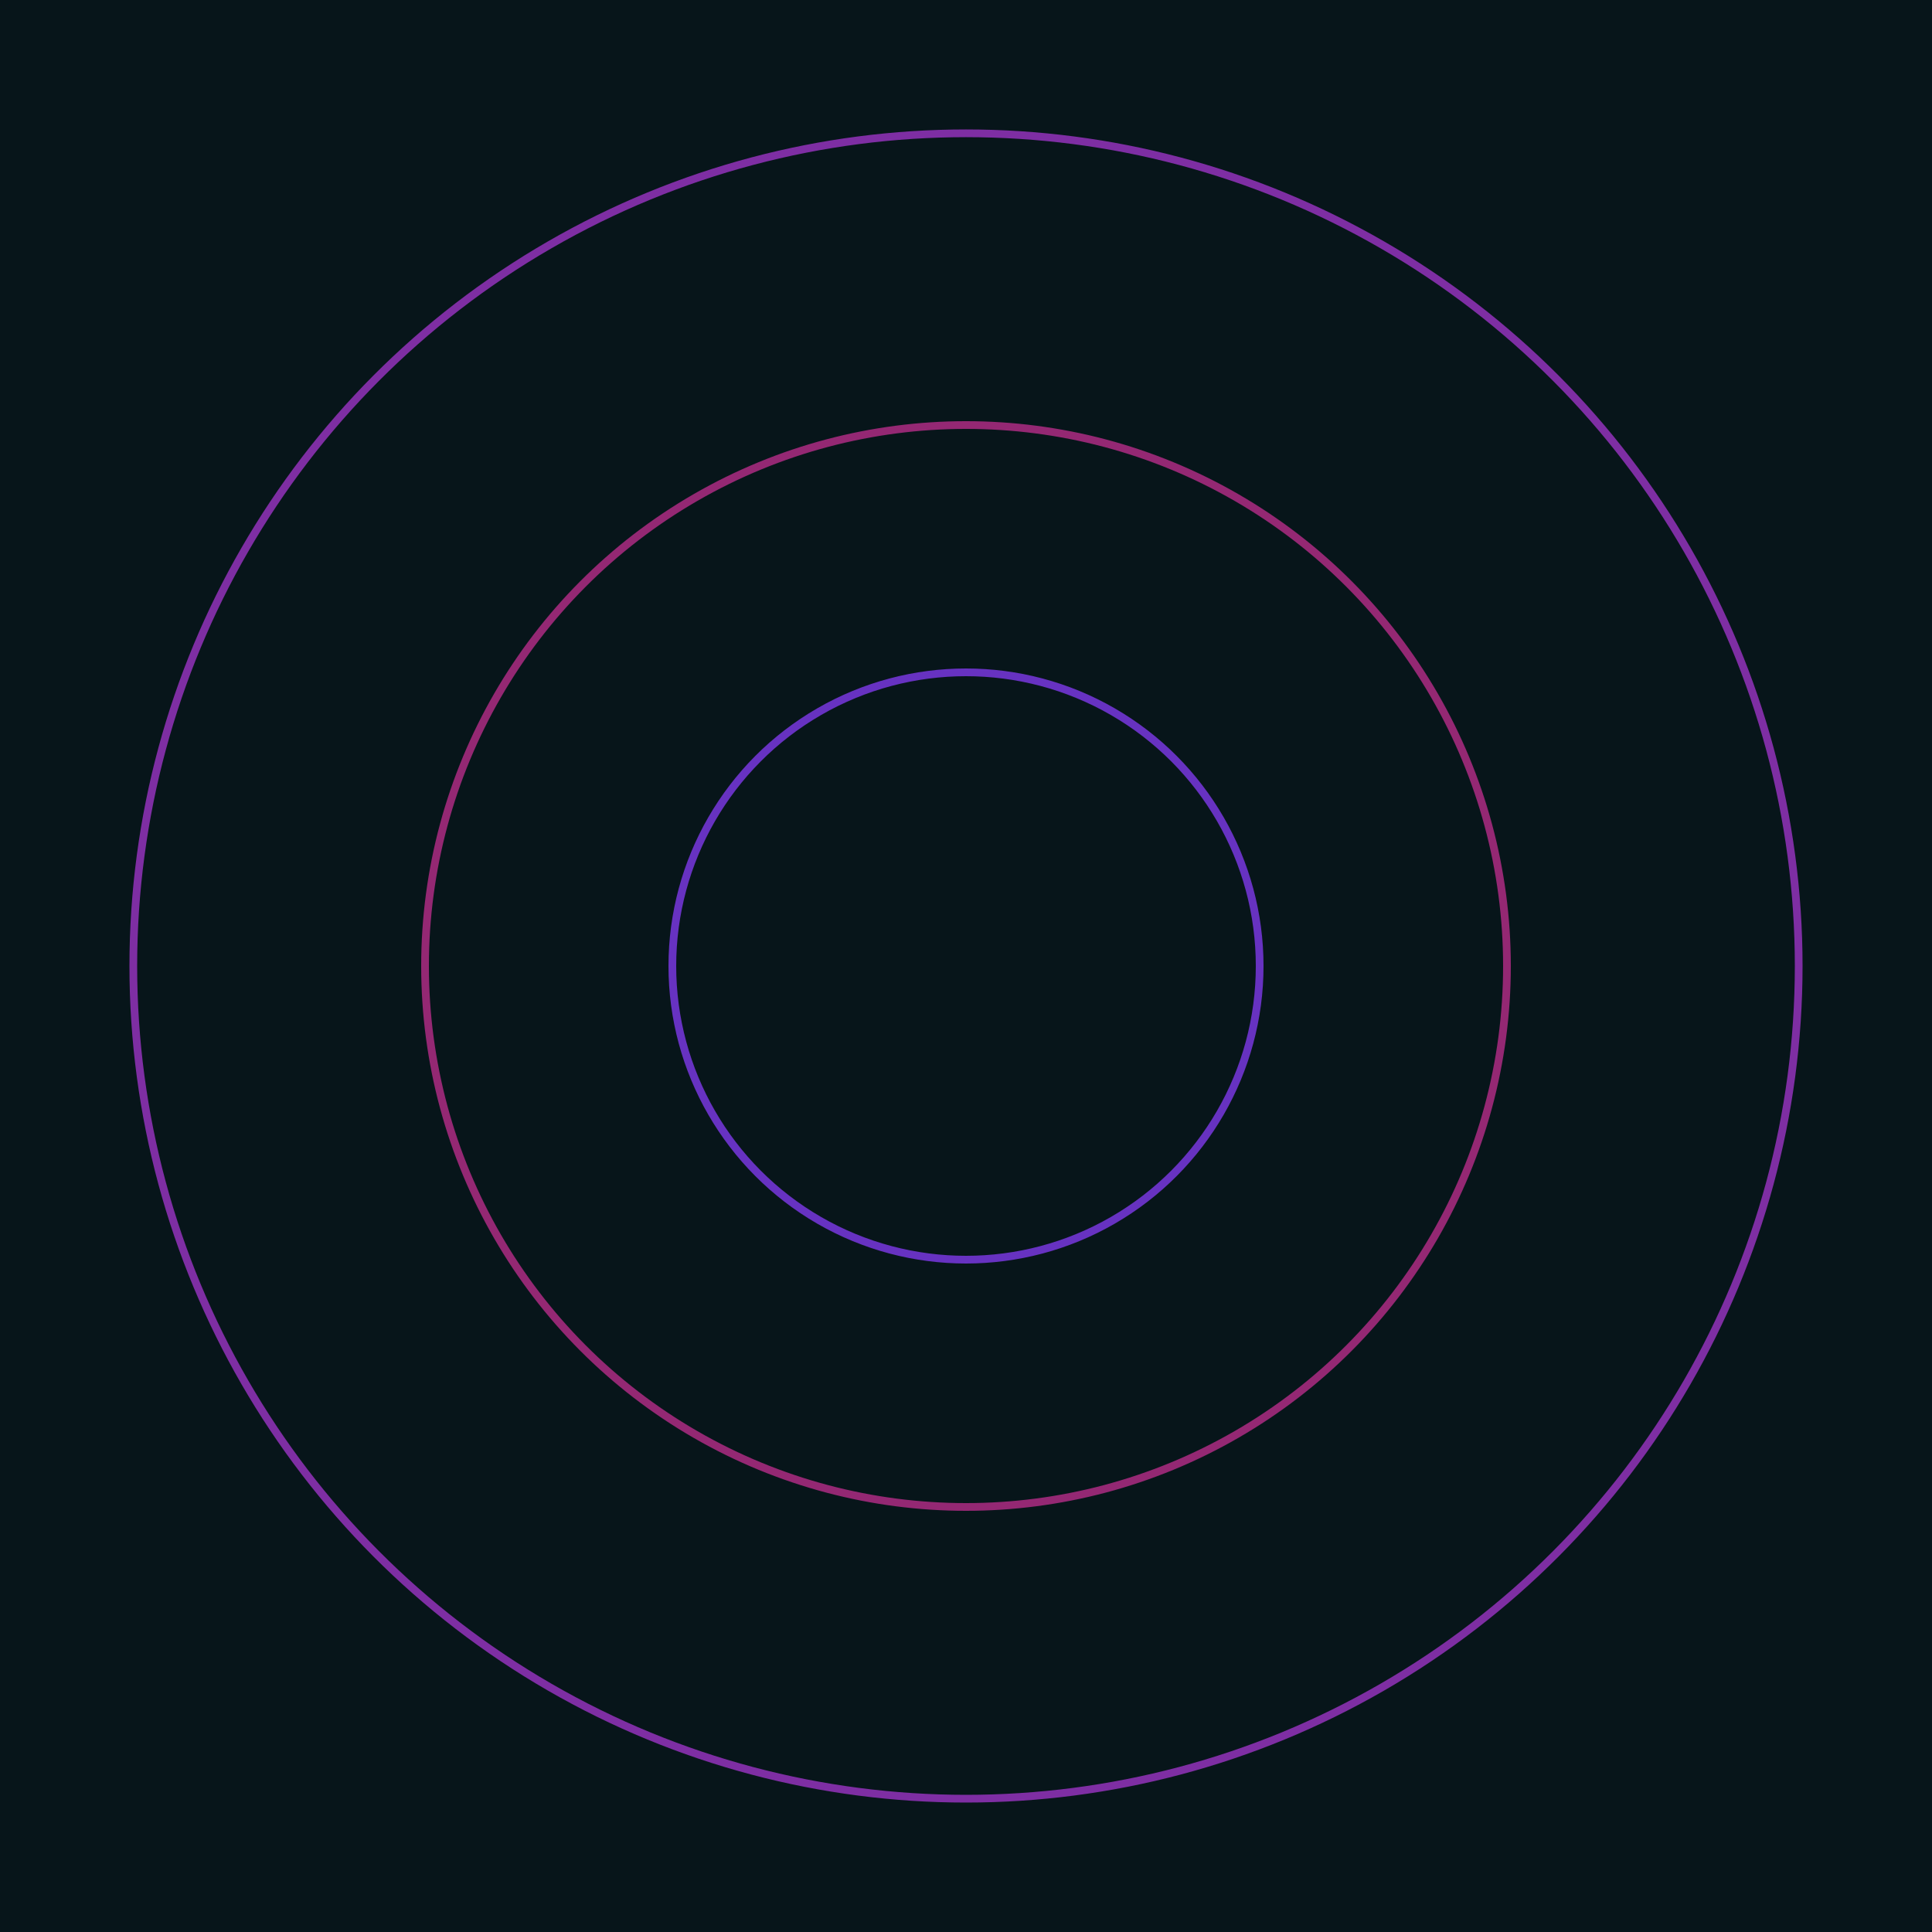 <svg xmlns="http://www.w3.org/2000/svg" xmlns:xlink="http://www.w3.org/1999/xlink" version="1.1" viewBox="-0 -0 1 1" width="500" height="500"><rect x="0" y="0" width="1" height="1" fill="#07151a"></rect><rect x="0" y="0" width="1" height="1" fill="#07151a"></rect><g><g><circle cx="0.5" cy="0.5" r="0.152" stroke="#6732c1" fill="none" stroke-width="0.004"><animate data-id="a0" attributeName="stroke" begin="indefinate" dur="0.1s" from="#ff946f" to="#6732c1"></animate></circle><circle cx="0.5" cy="0.5" r="0.431" stroke="#7e2ea3" fill="none" stroke-width="0.004"><animate data-id="a1" attributeName="stroke" begin="indefinate" dur="0.1s" from="#ff946f" to="#6732c1"></animate></circle><circle cx="0.5" cy="0.5" r="0.792" stroke="#882b90" fill="none" stroke-width="0.004"><animate data-id="a2" attributeName="stroke" begin="indefinate" dur="0.1s" from="#ff946f" to="#6732c1"></animate></circle><animateTransform attributeName="transform" attributeType="XML" type="translate" values="0.001 0; 0.001 0;" keyTimes="0; 1" dur="0s" repeatCount="1"></animateTransform></g></g><g><g><circle cx="0.5" cy="0.5" r="0.28" stroke="#942873" fill="none" stroke-width="0.004"><animate data-id="b0" attributeName="stroke" begin="indefinate" dur="0.1s" from="#ff946f" to="#9a1b77"></animate></circle><circle cx="0.5" cy="0.5" r="0.792" stroke="#9b2559" fill="none" stroke-width="0.004"><animate data-id="b1" attributeName="stroke" begin="indefinate" dur="0.1s" from="#ff946f" to="#9a1b77"></animate></circle><animateTransform attributeName="transform" attributeType="XML" type="translate" values="-0.001 0; -0.001 0;" keyTimes="0; 1" dur="0s" repeatCount="1"></animateTransform></g></g></svg>